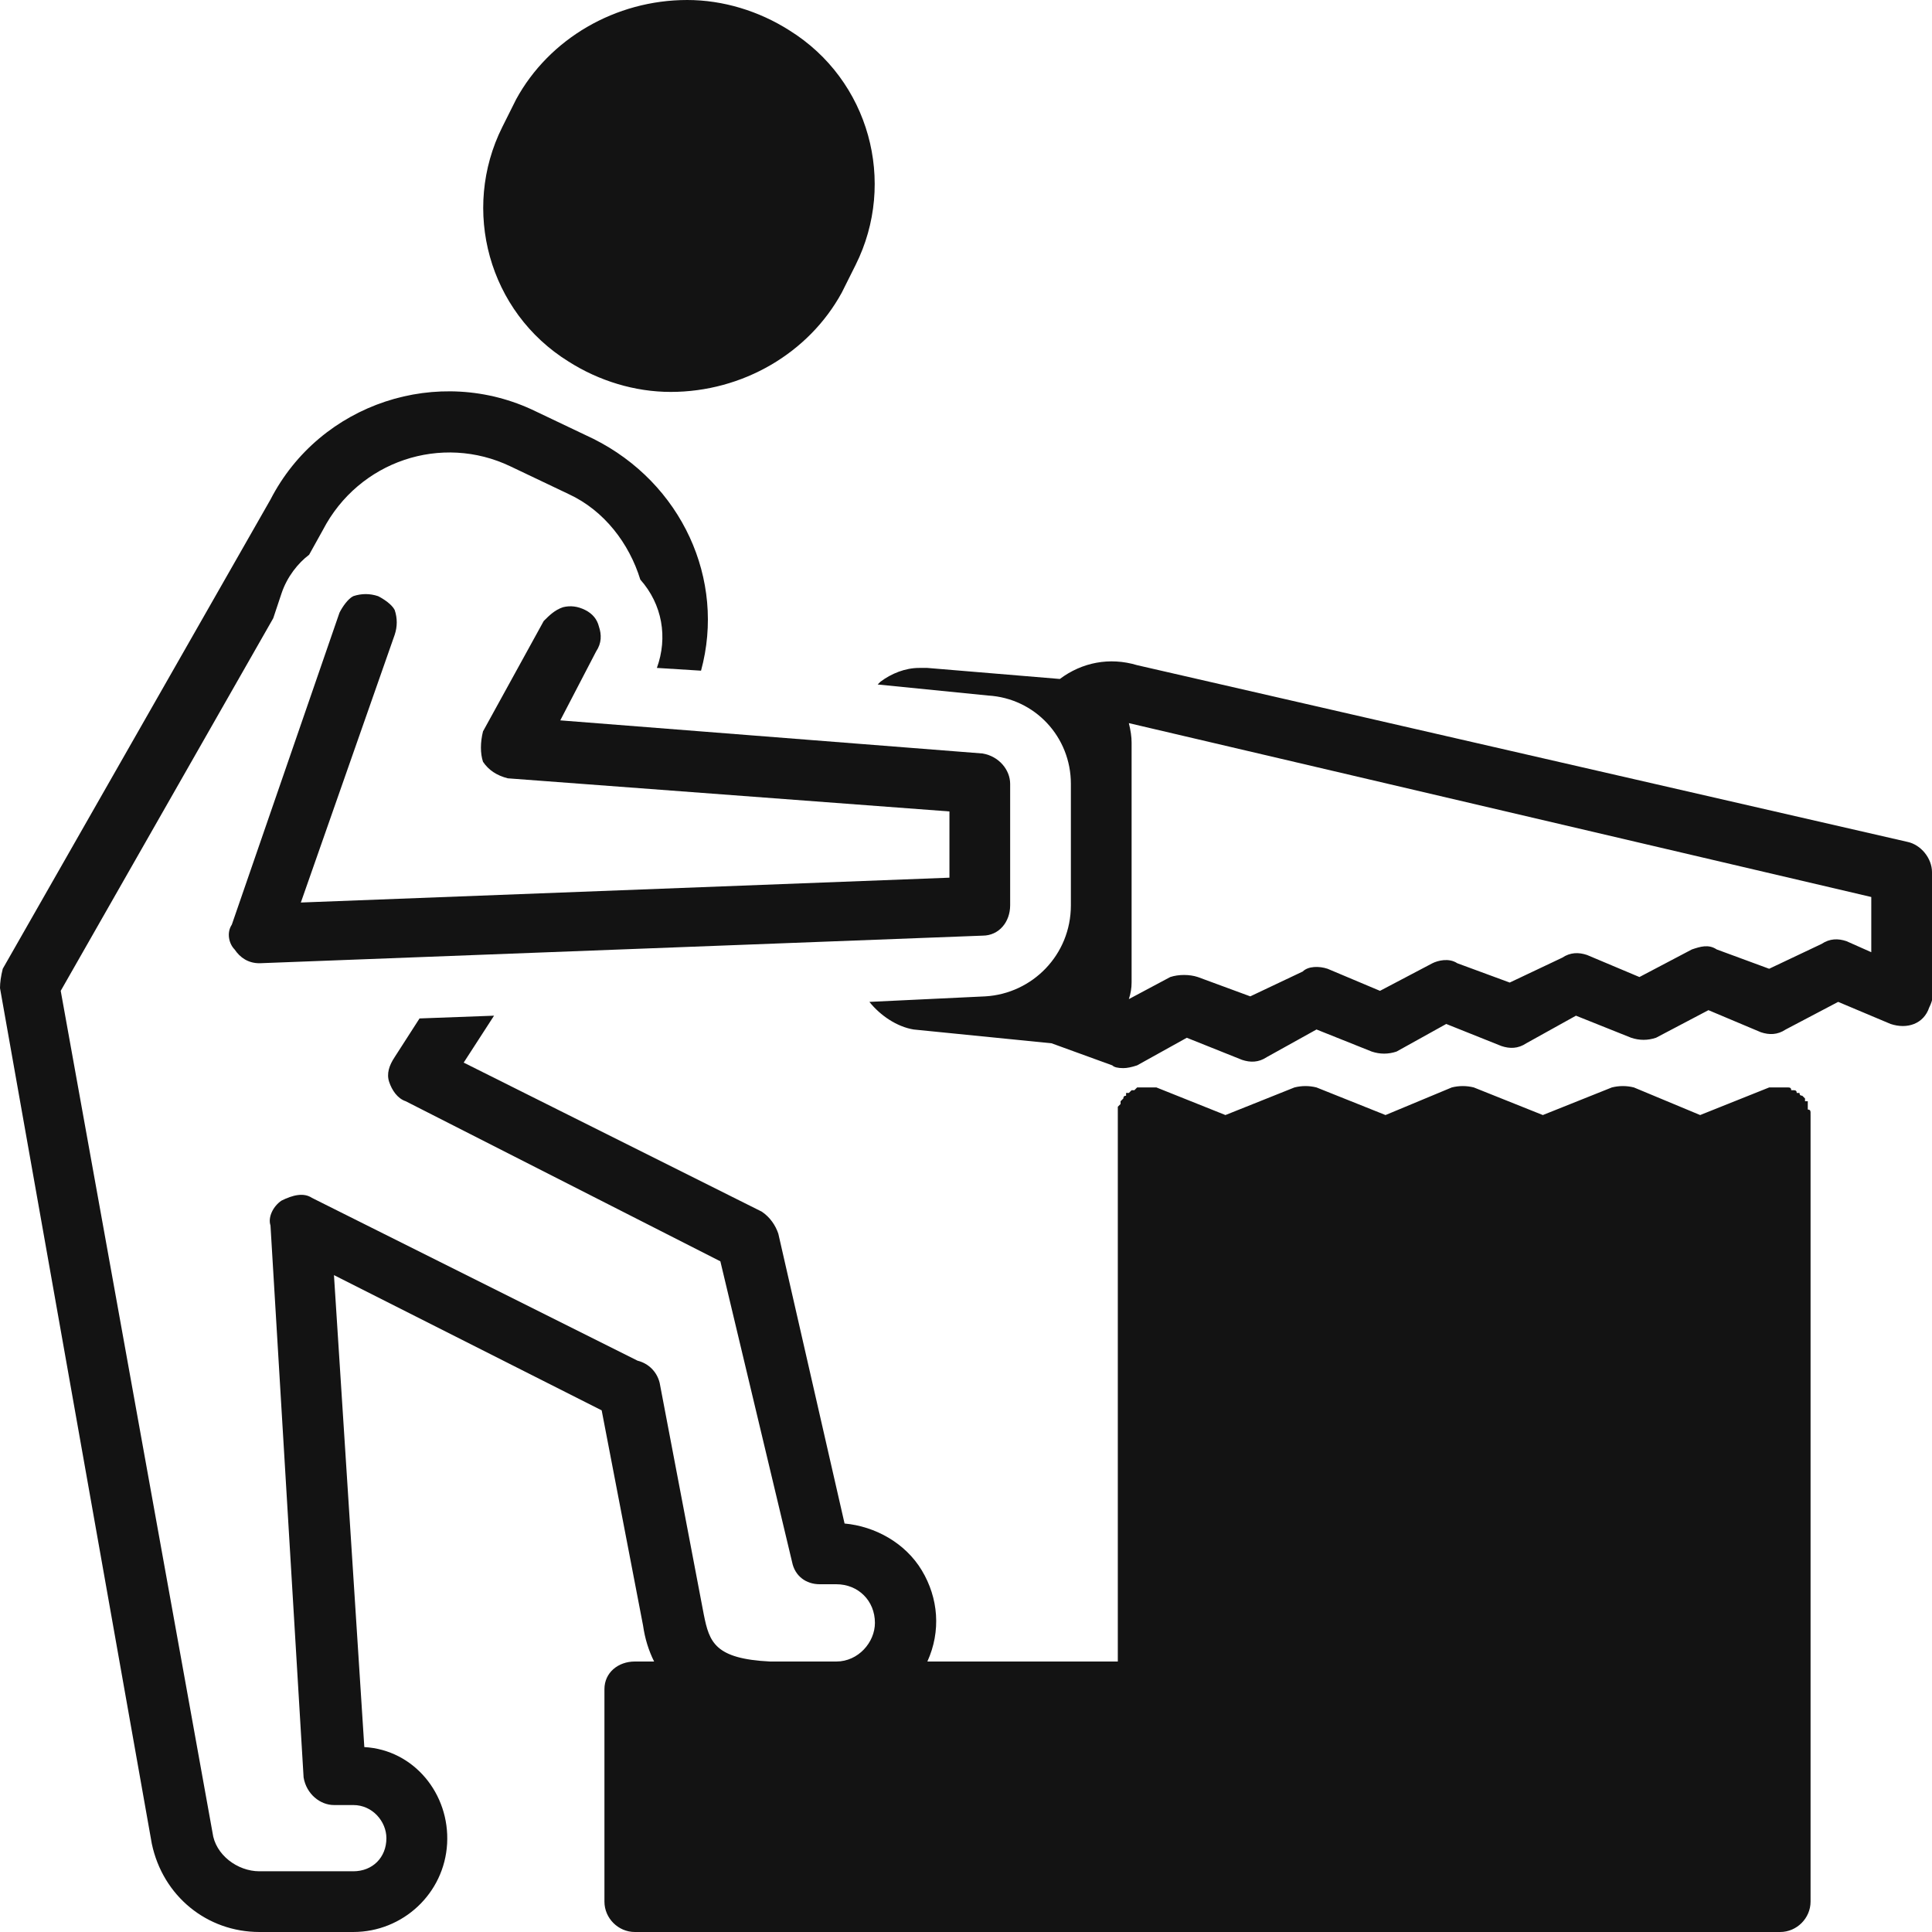 <svg version="1.2" xmlns="http://www.w3.org/2000/svg" viewBox="0 0 70 70" width="70" height="70">
	<title>noun-carpentry-2484268-141414-svg</title>
	<style>
		.s0 { fill: #131313 } 
	</style>
	<g id="Layer">
		<path id="Layer" class="s0" d="m14.3 22.1c0.1 0.3 0.1 0.6 0 0.9l-3.4 9.7 23.5-0.9v-2.4l-16-1.2c-0.4-0.1-0.7-0.3-0.9-0.6-0.1-0.3-0.1-0.7 0-1.1l2.2-4c0.2-0.2 0.4-0.4 0.7-0.5q0.4-0.1 0.8 0.1 0.4 0.2 0.5 0.6c0.1 0.3 0.1 0.6-0.1 0.9l-1.3 2.5 15.3 1.2c0.6 0.1 1 0.6 1 1.1v4.4c0 0.6-0.4 1.1-1 1.1l-26.2 1c-0.4 0-0.7-0.2-0.9-0.5-0.2-0.2-0.3-0.6-0.1-0.9l3.9-11.3c0.1-0.2 0.3-0.5 0.5-0.6 0.3-0.1 0.6-0.1 0.9 0 0.2 0.1 0.5 0.3 0.6 0.5z"/>
		<path id="Layer" fill-rule="evenodd" class="s0" d="m69.9 36.5c-0.2 0.6-0.8 0.8-1.4 0.6l-1.9-0.8-1.9 1c-0.3 0.2-0.6 0.2-0.9 0.1l-1.9-0.8-1.9 1c-0.3 0.1-0.6 0.1-0.9 0l-2-0.8-1.8 1c-0.3 0.2-0.6 0.2-0.9 0.1l-2-0.8-1.8 1c-0.3 0.1-0.6 0.1-0.9 0l-2-0.8-1.8 1c-0.3 0.2-0.6 0.2-0.9 0.1l-2-0.8-1.8 1q-0.3 0.1-0.5 0.1-0.3 0-0.4-0.1l-2.2-0.8-5-0.5c-0.6-0.1-1.2-0.5-1.6-1l4.2-0.2c1.7-0.1 3.1-1.5 3.1-3.3v-4.4c0-1.7-1.3-3.1-3-3.2l-4-0.4q0 0 0.1-0.1c0.4-0.3 0.9-0.5 1.4-0.5q0.2 0 0.3 0l4.8 0.4c0.8-0.6 1.8-0.8 2.8-0.5l27.9 6.4c0.5 0.1 0.9 0.6 0.9 1.1v3.9q0 0.2 0 0.3 0.1 0.3-0.1 0.7zm-2.1-4l-26.9-6.3q0.1 0.4 0.1 0.7v8.7q0 0.3-0.1 0.6l1.5-0.8c0.3-0.1 0.7-0.1 1 0l1.9 0.7 1.9-0.9c0.2-0.2 0.6-0.2 0.9-0.1l1.9 0.8 1.9-1c0.2-0.1 0.6-0.2 0.9 0l1.9 0.7 1.9-0.9c0.3-0.2 0.6-0.2 0.9-0.1l1.9 0.8 1.9-1c0.3-0.1 0.6-0.2 0.9 0l1.9 0.7 1.9-0.9c0.3-0.2 0.6-0.2 0.9-0.1l0.9 0.4z"/>
		<path id="Layer" class="s0" d="m18.2 4.6l0.5-1c1.2-2.2 3.6-3.6 6.2-3.6 1.3 0 2.6 0.4 3.7 1.1 2.9 1.8 3.9 5.5 2.4 8.5l-0.5 1c-1.2 2.2-3.6 3.6-6.2 3.6-1.3 0-2.6-0.4-3.7-1.1-2.9-1.8-3.9-5.5-2.4-8.5z"/>
		<path id="Layer" class="s0" d="m65.6 40.4q0 0 0 0.1v28.4c0 0.6-0.5 1.1-1.1 1.1h-41.5c-0.6 0-1.1-0.5-1.1-1.1v-7.7c0-0.6 0.5-1 1.1-1h0.7q-0.3-0.6-0.4-1.3l-1.5-7.8-9.7-4.9 1.1 17.1c1.8 0.1 3.1 1.7 3 3.5-0.1 1.8-1.6 3.2-3.4 3.2h-3.3-0.1c-1.9 0-3.5-1.3-3.9-3.2l-5.5-31q0-0.3 0.1-0.7l9.7-17c1.8-3.5 6.1-4.9 9.6-3.2l2.1 1c3.2 1.6 4.8 5.1 3.9 8.4l-1.6-0.1c0.4-1.1 0.2-2.3-0.6-3.2-0.4-1.3-1.3-2.5-2.6-3.1l-2.1-1c-2.5-1.2-5.5-0.2-6.8 2.3l-0.5 0.9c-0.4 0.3-0.8 0.8-1 1.4l-0.3 0.9-7.7 13.5 5.5 30.5c0.1 0.8 0.9 1.4 1.7 1.4q0.1 0 0.2 0h3.2c0.7 0 1.2-0.5 1.2-1.2 0-0.6-0.5-1.2-1.2-1.2h-0.7c-0.5 0-1-0.4-1.1-1l-1.2-20c-0.1-0.3 0.1-0.7 0.4-0.9 0.4-0.2 0.8-0.3 1.1-0.1l11.8 5.9c0.4 0.1 0.7 0.4 0.8 0.8l1.6 8.4c0.2 1 0.4 1.6 2.4 1.7h2.4c0.8 0 1.4-0.7 1.4-1.4 0-0.8-0.6-1.4-1.4-1.4h-0.6c-0.5 0-0.9-0.3-1-0.8l-2.6-10.9-11.4-5.8c-0.3-0.1-0.5-0.4-0.6-0.7-0.1-0.3 0-0.6 0.2-0.9l0.9-1.4 2.7-0.1-1.1 1.7 10.8 5.4c0.3 0.2 0.5 0.5 0.6 0.8l2.4 10.5c1.1 0.1 2.2 0.7 2.8 1.7 0.6 1 0.7 2.2 0.2 3.3h6.9v-19.7q0-0.1 0-0.1 0-0.1 0-0.2 0-0.1 0-0.1 0 0 0 0 0.1-0.1 0.1-0.1 0-0.1 0-0.1 0.1-0.1 0.1-0.1 0-0.1 0.1-0.1 0 0 0-0.1 0.1 0 0.1 0 0.1-0.1 0.1-0.1 0.1 0 0.1 0 0.1-0.1 0.1-0.1 0.1 0 0.1 0 0.1 0 0.1 0 0.1 0 0.1 0 0 0 0 0 0.1 0 0.1 0 0.2 0 0.3 0 0 0 0 0l2.5 1 2.5-1q0.4-0.1 0.8 0l2.5 1 2.4-1q0.4-0.1 0.8 0l2.5 1 2.5-1q0.4-0.1 0.8 0l2.4 1 2.5-1q0.1 0 0.1 0 0.1 0 0.2 0 0.1 0 0.1 0 0 0 0 0 0.1 0 0.1 0 0.1 0 0.1 0 0.1 0 0.1 0 0.1 0 0.1 0.1 0.1 0 0.1 0 0.1 0 0.1 0.1 0.1 0 0.1 0 0 0.1 0.1 0.1 0 0 0.1 0.1 0 0 0 0.1 0 0 0.1 0 0 0.1 0 0.2 0 0 0 0 0 0 0 0.1 0.1 0 0.1 0.1 0 0 0 0.1z"/>
	</g>
</svg>